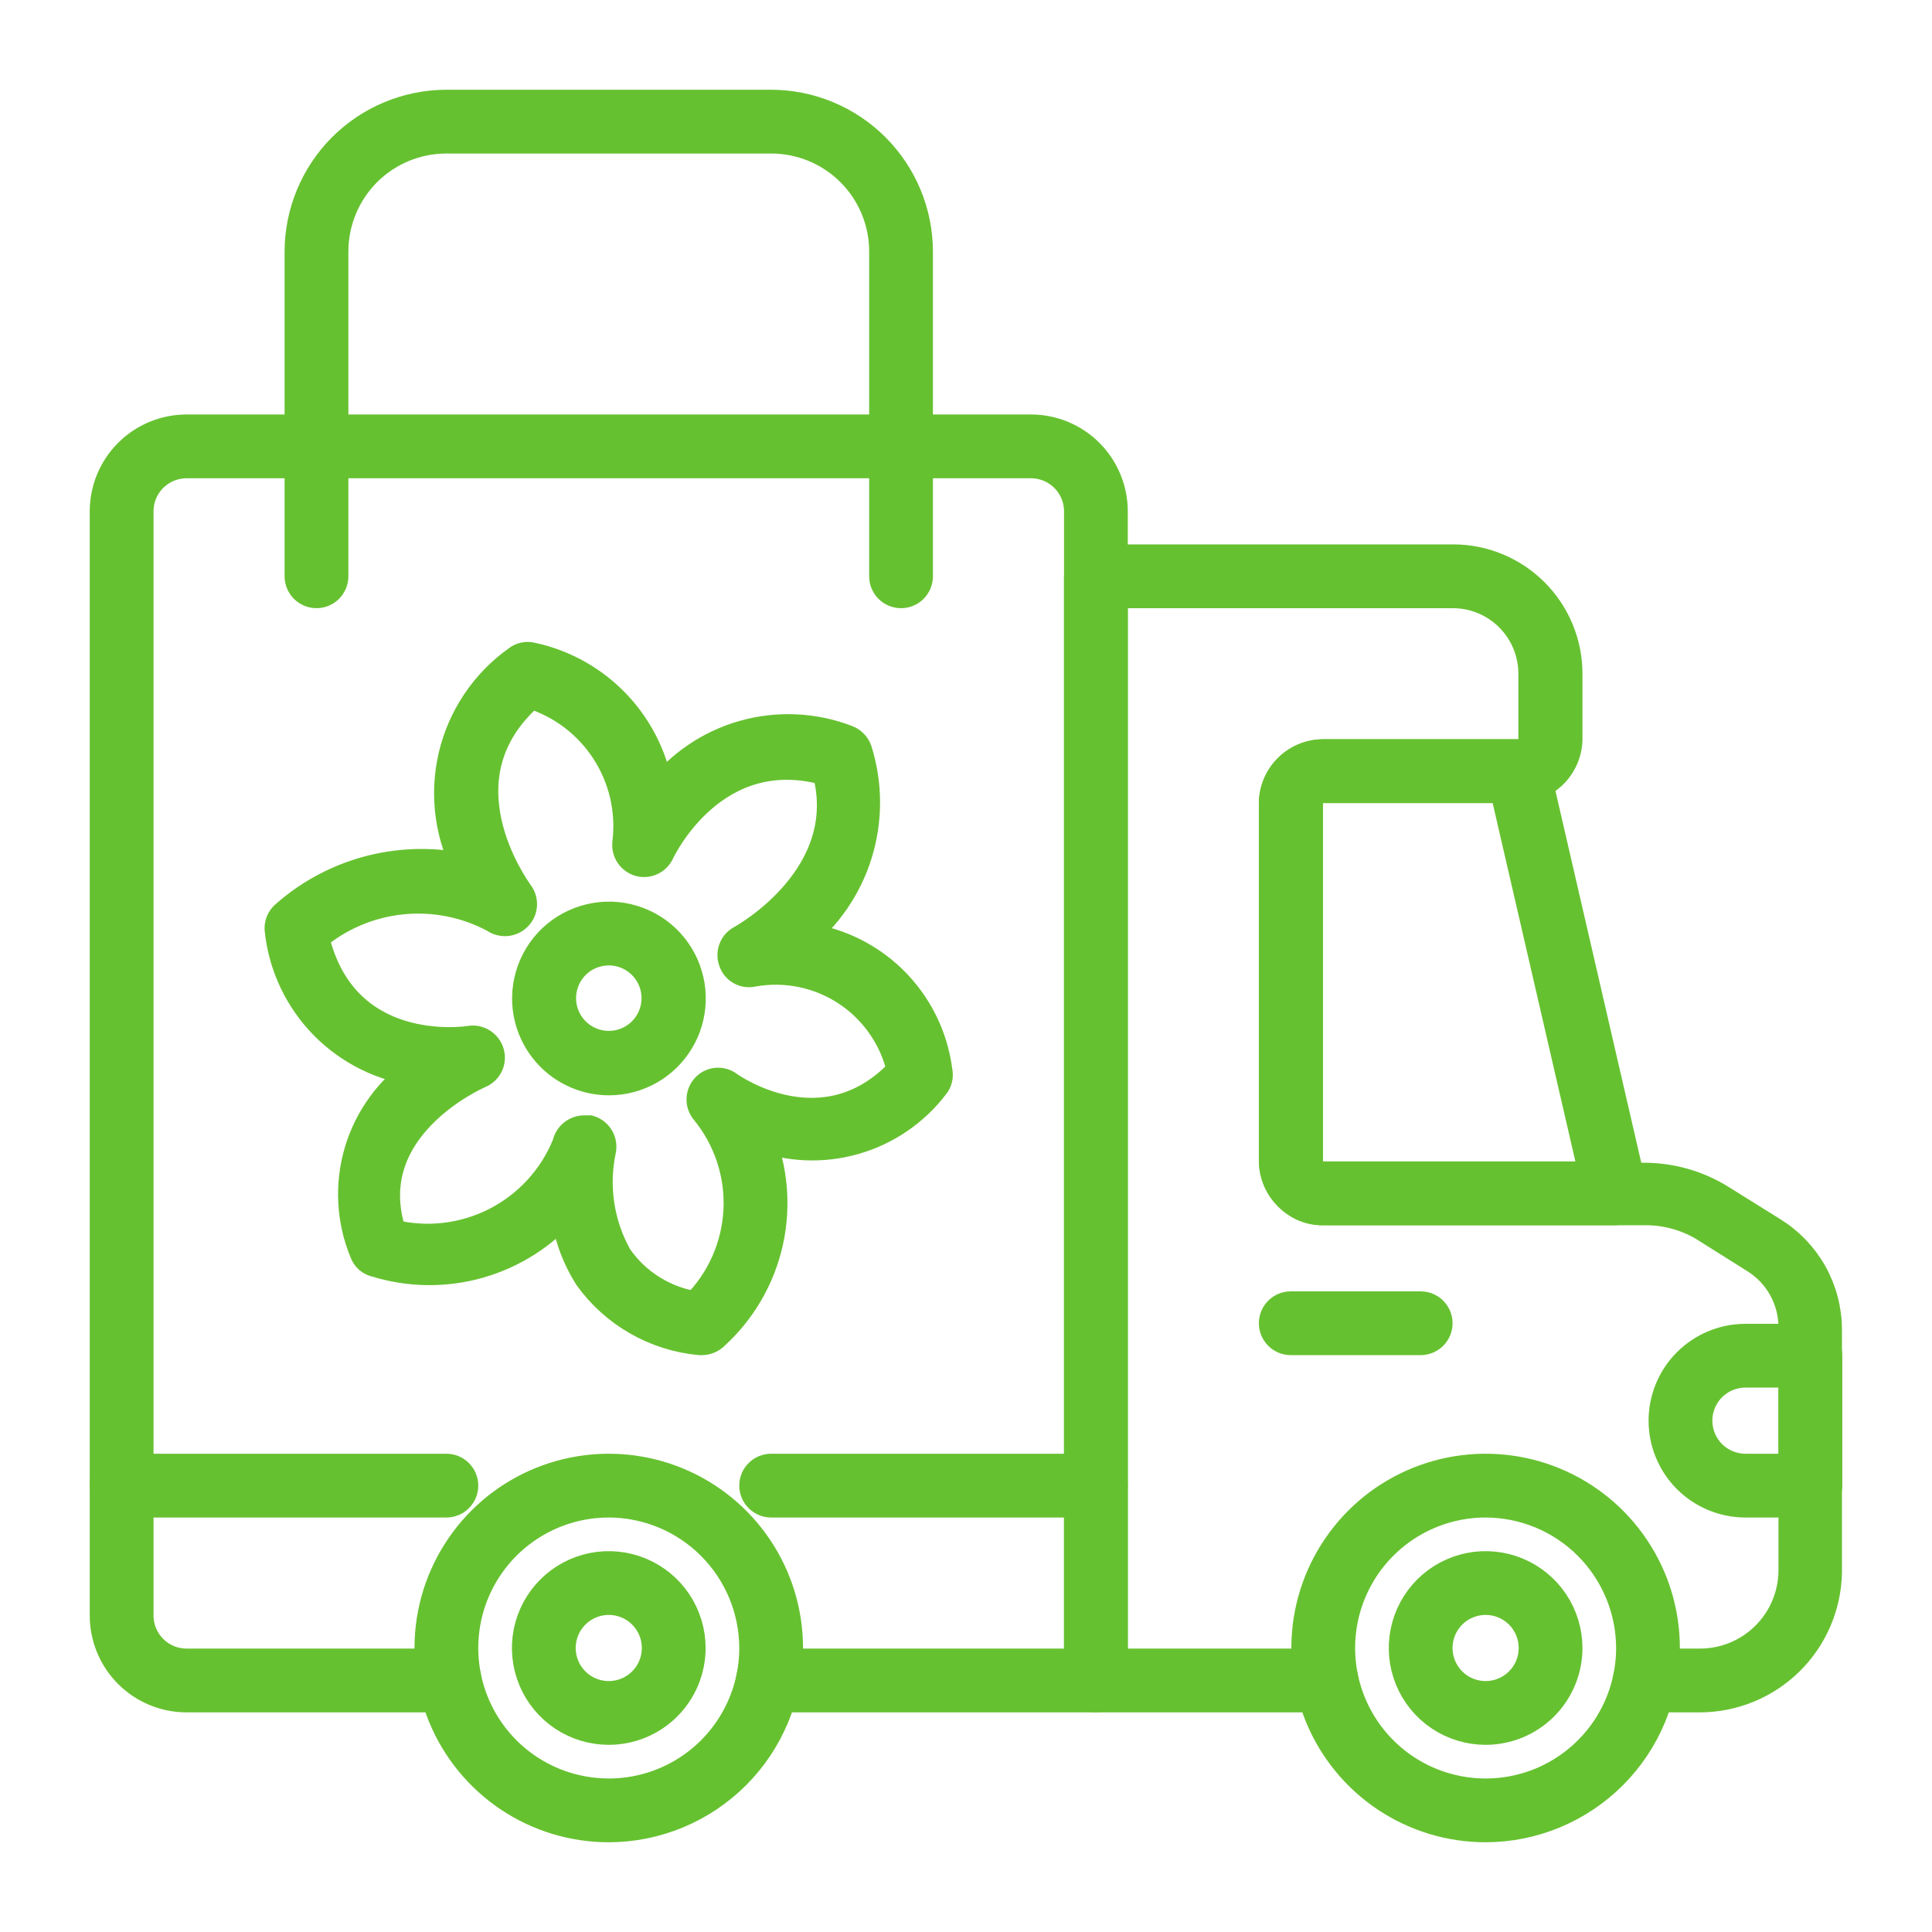 <svg width="55" height="55" viewBox="0 0 55 55" fill="none" xmlns="http://www.w3.org/2000/svg">
<path d="M48.404 48.302H46.823C46.7 48.302 46.583 48.253 46.496 48.166C46.409 48.08 46.36 47.962 46.36 47.84C46.36 47.717 46.409 47.599 46.496 47.513C46.583 47.426 46.7 47.377 46.823 47.377H48.404C49.111 47.375 49.79 47.093 50.29 46.592C50.791 46.092 51.073 45.413 51.075 44.706V37.781C51.074 37.384 50.972 36.994 50.778 36.647C50.584 36.301 50.304 36.01 49.966 35.802L48.496 34.878C47.985 34.581 47.404 34.428 46.813 34.434H37.697C37.513 34.444 37.328 34.412 37.157 34.342C36.986 34.272 36.833 34.164 36.708 34.027C36.45 33.779 36.298 33.442 36.283 33.084V22.914C36.279 22.73 36.312 22.547 36.38 22.376C36.447 22.204 36.547 22.048 36.675 21.916C36.803 21.783 36.956 21.678 37.126 21.605C37.295 21.532 37.476 21.493 37.661 21.491H43.208C43.33 21.491 43.448 21.442 43.535 21.355C43.621 21.268 43.67 21.151 43.67 21.028V19.179C43.67 18.568 43.428 17.981 42.996 17.548C42.565 17.115 41.979 16.87 41.368 16.868H31.66V47.377H37.762C37.885 47.377 38.002 47.426 38.089 47.513C38.176 47.599 38.224 47.717 38.224 47.84C38.224 47.962 38.176 48.08 38.089 48.166C38.002 48.253 37.885 48.302 37.762 48.302H31.198C31.076 48.302 30.958 48.253 30.871 48.166C30.785 48.08 30.736 47.962 30.736 47.84V16.406C30.736 16.283 30.785 16.166 30.871 16.079C30.958 15.992 31.076 15.943 31.198 15.943H41.368C42.226 15.943 43.049 16.284 43.656 16.891C44.263 17.498 44.604 18.321 44.604 19.179V20.982C44.609 21.167 44.577 21.351 44.51 21.523C44.443 21.696 44.343 21.853 44.215 21.987C44.087 22.12 43.933 22.227 43.763 22.3C43.594 22.374 43.411 22.413 43.226 22.415H37.679C37.556 22.415 37.439 22.464 37.352 22.55C37.266 22.637 37.217 22.755 37.217 22.877V33.084C37.219 33.206 37.269 33.322 37.355 33.408C37.441 33.495 37.557 33.544 37.679 33.546H46.804C47.565 33.547 48.31 33.758 48.958 34.157L50.438 35.081C50.912 35.372 51.304 35.78 51.576 36.265C51.848 36.751 51.991 37.298 51.991 37.855V44.779C51.969 45.718 51.582 46.611 50.912 47.269C50.242 47.927 49.342 48.297 48.404 48.302Z" fill="#66C130" stroke="#66C130" stroke-width="0.891"/>
<path d="M40.443 38.132H36.745C36.623 38.132 36.505 38.083 36.418 37.997C36.332 37.91 36.283 37.792 36.283 37.67C36.283 37.547 36.332 37.43 36.418 37.343C36.505 37.256 36.623 37.208 36.745 37.208H40.443C40.566 37.208 40.684 37.256 40.77 37.343C40.857 37.43 40.906 37.547 40.906 37.67C40.906 37.792 40.857 37.91 40.77 37.997C40.684 38.083 40.566 38.132 40.443 38.132ZM31.198 42.755H21.953C21.83 42.755 21.713 42.706 21.626 42.619C21.539 42.533 21.491 42.415 21.491 42.292C21.491 42.17 21.539 42.052 21.626 41.966C21.713 41.879 21.83 41.83 21.953 41.83H30.736V14.557C30.736 14.189 30.59 13.836 30.33 13.576C30.07 13.316 29.717 13.17 29.349 13.17H5.311C4.944 13.17 4.591 13.316 4.331 13.576C4.071 13.836 3.925 14.189 3.925 14.557V41.83H12.707C12.83 41.83 12.948 41.879 13.034 41.966C13.121 42.052 13.17 42.17 13.17 42.292C13.17 42.415 13.121 42.533 13.034 42.619C12.948 42.706 12.83 42.755 12.707 42.755H3.462C3.34 42.755 3.222 42.706 3.135 42.619C3.049 42.533 3 42.415 3 42.292V14.557C3 13.944 3.244 13.356 3.677 12.922C4.11 12.489 4.698 12.245 5.311 12.245H29.349C29.962 12.245 30.55 12.489 30.983 12.922C31.417 13.356 31.66 13.944 31.66 14.557V42.292C31.66 42.415 31.612 42.533 31.525 42.619C31.438 42.706 31.321 42.755 31.198 42.755Z" fill="#66C130" stroke="#66C130" stroke-width="0.891"/>
<path d="M12.8 48.302H5.311C4.698 48.302 4.11 48.058 3.677 47.625C3.244 47.191 3 46.604 3 45.991V42.292C3 42.17 3.049 42.052 3.135 41.966C3.222 41.879 3.34 41.83 3.462 41.83C3.585 41.83 3.702 41.879 3.789 41.966C3.876 42.052 3.925 42.17 3.925 42.292V45.991C3.925 46.358 4.071 46.711 4.331 46.971C4.591 47.231 4.944 47.377 5.311 47.377H12.8C12.923 47.377 13.04 47.426 13.127 47.513C13.214 47.599 13.262 47.717 13.262 47.84C13.262 47.962 13.214 48.08 13.127 48.166C13.04 48.253 12.923 48.302 12.8 48.302ZM31.198 48.302H21.86C21.738 48.302 21.62 48.253 21.534 48.166C21.447 48.08 21.398 47.962 21.398 47.84C21.398 47.717 21.447 47.599 21.534 47.513C21.62 47.426 21.738 47.377 21.86 47.377H30.736V42.292C30.736 42.17 30.785 42.052 30.871 41.966C30.958 41.879 31.076 41.83 31.198 41.83C31.321 41.83 31.438 41.879 31.525 41.966C31.612 42.052 31.66 42.17 31.66 42.292V47.84C31.66 47.962 31.612 48.08 31.525 48.166C31.438 48.253 31.321 48.302 31.198 48.302Z" fill="#66C130" stroke="#66C130" stroke-width="0.891"/>
<path d="M17.33 52C16.325 52 15.341 51.702 14.505 51.143C13.669 50.584 13.017 49.79 12.632 48.861C12.248 47.932 12.147 46.91 12.343 45.923C12.539 44.937 13.024 44.031 13.735 43.319C14.446 42.608 15.352 42.124 16.338 41.928C17.325 41.732 18.347 41.832 19.276 42.217C20.205 42.602 20.999 43.254 21.558 44.09C22.117 44.926 22.415 45.909 22.415 46.915C22.413 48.263 21.876 49.555 20.923 50.508C19.97 51.461 18.678 51.998 17.33 52ZM17.33 42.755C16.507 42.755 15.703 42.999 15.019 43.456C14.335 43.913 13.801 44.563 13.486 45.323C13.172 46.083 13.089 46.92 13.25 47.727C13.41 48.534 13.806 49.275 14.388 49.857C14.97 50.439 15.711 50.835 16.519 50.995C17.326 51.156 18.162 51.074 18.922 50.759C19.683 50.444 20.332 49.911 20.789 49.227C21.247 48.542 21.491 47.738 21.491 46.915C21.488 45.812 21.049 44.756 20.269 43.976C19.49 43.196 18.433 42.757 17.33 42.755Z" fill="#66C130" stroke="#66C130" stroke-width="0.891"/>
<path d="M17.33 49.226C16.873 49.226 16.426 49.091 16.046 48.837C15.666 48.583 15.37 48.222 15.195 47.8C15.02 47.377 14.974 46.913 15.063 46.464C15.152 46.016 15.373 45.604 15.696 45.281C16.019 44.958 16.431 44.737 16.879 44.648C17.328 44.559 17.792 44.605 18.215 44.78C18.637 44.955 18.998 45.251 19.252 45.631C19.506 46.011 19.642 46.458 19.642 46.915C19.642 47.528 19.398 48.116 18.965 48.55C18.531 48.983 17.943 49.226 17.33 49.226ZM17.33 45.528C17.056 45.528 16.788 45.61 16.56 45.762C16.332 45.914 16.154 46.131 16.049 46.384C15.944 46.638 15.916 46.917 15.97 47.186C16.023 47.455 16.156 47.702 16.35 47.896C16.544 48.09 16.791 48.222 17.06 48.275C17.329 48.329 17.608 48.301 17.861 48.196C18.114 48.091 18.331 47.914 18.483 47.686C18.636 47.458 18.717 47.189 18.717 46.915C18.717 46.547 18.571 46.195 18.311 45.934C18.051 45.674 17.698 45.528 17.33 45.528ZM42.292 52C41.287 52 40.304 51.702 39.467 51.143C38.631 50.584 37.98 49.79 37.595 48.861C37.21 47.932 37.109 46.91 37.305 45.923C37.501 44.937 37.986 44.031 38.697 43.319C39.408 42.608 40.314 42.124 41.3 41.928C42.287 41.732 43.309 41.832 44.238 42.217C45.167 42.602 45.962 43.254 46.52 44.09C47.079 44.926 47.377 45.909 47.377 46.915C47.375 48.263 46.838 49.555 45.885 50.508C44.932 51.461 43.64 51.998 42.292 52ZM42.292 42.755C41.47 42.755 40.665 42.999 39.981 43.456C39.297 43.913 38.764 44.563 38.449 45.323C38.134 46.083 38.051 46.92 38.212 47.727C38.373 48.534 38.769 49.275 39.351 49.857C39.932 50.439 40.674 50.835 41.481 50.995C42.288 51.156 43.124 51.074 43.885 50.759C44.645 50.444 45.294 49.911 45.752 49.227C46.209 48.542 46.453 47.738 46.453 46.915C46.45 45.812 46.011 44.756 45.232 43.976C44.452 43.196 43.395 42.757 42.292 42.755Z" fill="#66C130" stroke="#66C130" stroke-width="0.891"/>
<path d="M42.292 49.226C41.835 49.226 41.388 49.091 41.008 48.837C40.628 48.583 40.332 48.222 40.157 47.8C39.982 47.377 39.936 46.913 40.026 46.464C40.115 46.016 40.335 45.604 40.658 45.281C40.981 44.958 41.393 44.737 41.842 44.648C42.29 44.559 42.755 44.605 43.177 44.78C43.599 44.955 43.96 45.251 44.214 45.631C44.468 46.011 44.604 46.458 44.604 46.915C44.604 47.528 44.36 48.116 43.927 48.549C43.493 48.983 42.905 49.226 42.292 49.226ZM42.292 45.528C42.018 45.528 41.75 45.61 41.522 45.762C41.294 45.914 41.116 46.131 41.011 46.384C40.906 46.638 40.879 46.917 40.932 47.186C40.986 47.455 41.118 47.702 41.312 47.896C41.506 48.09 41.753 48.222 42.022 48.275C42.291 48.329 42.57 48.301 42.823 48.196C43.077 48.091 43.293 47.914 43.446 47.685C43.598 47.458 43.679 47.189 43.679 46.915C43.679 46.547 43.533 46.194 43.273 45.934C43.013 45.674 42.66 45.528 42.292 45.528ZM37.67 34.434C37.303 34.432 36.951 34.286 36.69 34.027C36.438 33.776 36.293 33.439 36.283 33.084V22.914C36.278 22.729 36.31 22.545 36.378 22.372C36.445 22.2 36.547 22.042 36.676 21.91C36.805 21.777 36.96 21.672 37.13 21.599C37.301 21.527 37.484 21.491 37.67 21.491H43.217C43.322 21.492 43.423 21.528 43.505 21.593C43.587 21.658 43.645 21.749 43.67 21.851L46.444 33.87C46.457 33.938 46.456 34.007 46.439 34.074C46.423 34.141 46.392 34.204 46.349 34.258C46.306 34.312 46.251 34.355 46.189 34.386C46.127 34.416 46.059 34.433 45.99 34.434H37.67ZM37.67 22.415C37.547 22.415 37.43 22.464 37.343 22.55C37.256 22.637 37.208 22.755 37.208 22.877V33.047C37.21 33.169 37.259 33.285 37.346 33.371C37.432 33.458 37.548 33.507 37.67 33.509H45.408L42.847 22.415H37.67ZM51.538 42.755H49.689C49.076 42.755 48.488 42.511 48.054 42.078C47.621 41.644 47.377 41.056 47.377 40.443C47.377 39.83 47.621 39.242 48.054 38.809C48.488 38.376 49.076 38.132 49.689 38.132H51.538C51.66 38.132 51.778 38.181 51.865 38.267C51.951 38.354 52 38.472 52 38.594V42.292C52 42.415 51.951 42.533 51.865 42.619C51.778 42.706 51.66 42.755 51.538 42.755ZM49.689 39.057C49.321 39.057 48.968 39.203 48.708 39.463C48.448 39.723 48.302 40.076 48.302 40.443C48.302 40.811 48.448 41.164 48.708 41.424C48.968 41.684 49.321 41.83 49.689 41.83H51.075V39.057H49.689ZM19.984 38.132H19.919C19.299 38.074 18.698 37.883 18.158 37.574C17.617 37.264 17.149 36.843 16.785 36.339C16.407 35.744 16.173 35.07 16.101 34.369C15.45 35.121 14.595 35.667 13.64 35.941C12.684 36.215 11.67 36.206 10.72 35.913C10.646 35.9 10.578 35.867 10.521 35.818C10.464 35.769 10.421 35.706 10.396 35.636C10.02 34.731 9.967 33.723 10.246 32.783C10.526 31.844 11.121 31.029 11.931 30.477C10.921 30.356 9.982 29.898 9.265 29.176C8.549 28.455 8.097 27.512 7.983 26.502C7.969 26.419 7.978 26.333 8.009 26.255C8.04 26.177 8.092 26.109 8.159 26.058C8.859 25.444 9.697 25.008 10.601 24.784C11.505 24.561 12.449 24.557 13.355 24.773C12.821 23.782 12.668 22.63 12.923 21.534C13.179 20.438 13.825 19.472 14.742 18.819C14.796 18.774 14.861 18.743 14.93 18.729C14.999 18.714 15.071 18.717 15.139 18.735C16.066 18.935 16.909 19.415 17.553 20.109C18.198 20.804 18.614 21.68 18.745 22.619C19.349 21.816 20.198 21.232 21.164 20.955C22.13 20.678 23.16 20.723 24.098 21.084C24.164 21.109 24.225 21.148 24.274 21.199C24.324 21.251 24.361 21.312 24.384 21.38C24.681 22.328 24.683 23.344 24.389 24.294C24.096 25.243 23.52 26.081 22.739 26.696C23.728 26.787 24.657 27.213 25.372 27.904C26.086 28.595 26.544 29.509 26.668 30.495C26.684 30.563 26.684 30.633 26.668 30.701C26.652 30.768 26.62 30.831 26.576 30.884C26.007 31.627 25.215 32.167 24.315 32.423C23.416 32.68 22.458 32.639 21.583 32.307C21.983 33.268 22.077 34.329 21.852 35.345C21.627 36.361 21.094 37.282 20.326 37.984C20.281 38.03 20.228 38.067 20.169 38.093C20.111 38.118 20.048 38.131 19.984 38.132ZM16.637 32.197H16.776C16.888 32.233 16.982 32.31 17.041 32.413C17.099 32.516 17.116 32.636 17.09 32.751C16.872 33.792 17.04 34.876 17.561 35.802C17.821 36.178 18.156 36.497 18.544 36.738C18.932 36.98 19.365 37.14 19.817 37.208C20.551 36.476 20.987 35.497 21.04 34.461C21.093 33.426 20.759 32.408 20.104 31.605C20.03 31.52 19.989 31.412 19.989 31.3C19.989 31.188 20.03 31.079 20.104 30.995C20.179 30.909 20.283 30.855 20.396 30.843C20.509 30.831 20.623 30.862 20.714 30.93C20.825 31.013 23.488 32.871 25.697 30.495C25.492 29.558 24.931 28.738 24.133 28.206C23.334 27.675 22.36 27.475 21.417 27.648C21.309 27.672 21.196 27.655 21.101 27.6C21.005 27.545 20.933 27.457 20.899 27.352C20.86 27.249 20.86 27.136 20.897 27.033C20.934 26.929 21.007 26.843 21.102 26.788C21.241 26.714 24.394 24.939 23.561 21.925C20.326 21 18.819 24.116 18.754 24.255C18.708 24.355 18.627 24.434 18.527 24.48C18.427 24.526 18.314 24.535 18.209 24.505C18.104 24.473 18.013 24.406 17.952 24.315C17.892 24.224 17.864 24.114 17.876 24.005C17.991 23.079 17.776 22.143 17.268 21.36C16.761 20.577 15.994 19.998 15.102 19.725C12.329 22.119 14.63 25.272 14.732 25.438C14.804 25.522 14.843 25.629 14.843 25.739C14.843 25.849 14.804 25.956 14.732 26.039C14.655 26.13 14.546 26.188 14.428 26.202C14.309 26.215 14.19 26.184 14.094 26.113C13.276 25.674 12.345 25.491 11.422 25.588C10.498 25.685 9.625 26.058 8.917 26.659C9.721 30.181 13.244 29.673 13.392 29.645C13.504 29.629 13.617 29.654 13.712 29.715C13.807 29.776 13.877 29.869 13.909 29.978C13.941 30.086 13.933 30.202 13.885 30.304C13.837 30.406 13.754 30.487 13.65 30.532C13.503 30.597 10.11 32.104 11.136 35.155C12.143 35.406 13.207 35.284 14.132 34.812C15.056 34.339 15.779 33.548 16.165 32.585C16.187 32.475 16.245 32.377 16.331 32.306C16.417 32.235 16.525 32.197 16.637 32.197Z" fill="#66C130" stroke="#66C130" stroke-width="0.891"/>
<path d="M17.33 30.736C16.921 30.735 16.519 30.625 16.166 30.418C15.812 30.211 15.521 29.913 15.32 29.556C15.119 29.199 15.017 28.795 15.024 28.386C15.031 27.976 15.147 27.576 15.359 27.226C15.571 26.876 15.873 26.588 16.233 26.393C16.593 26.198 16.998 26.102 17.408 26.114C17.817 26.127 18.216 26.249 18.563 26.466C18.91 26.683 19.193 26.989 19.383 27.352C19.567 27.705 19.658 28.099 19.645 28.497C19.633 28.895 19.518 29.283 19.311 29.623C19.105 29.964 18.814 30.245 18.467 30.44C18.12 30.635 17.728 30.737 17.33 30.736ZM17.33 27.038C17.108 27.039 16.89 27.093 16.692 27.195C16.394 27.351 16.163 27.611 16.044 27.926C15.924 28.241 15.924 28.588 16.043 28.903C16.162 29.218 16.393 29.478 16.691 29.635C16.989 29.791 17.334 29.833 17.661 29.753C17.988 29.672 18.274 29.475 18.465 29.198C18.656 28.921 18.739 28.583 18.699 28.249C18.658 27.915 18.496 27.607 18.244 27.384C17.992 27.16 17.667 27.038 17.33 27.038ZM25.651 16.868C25.528 16.868 25.411 16.819 25.324 16.733C25.237 16.646 25.189 16.528 25.189 16.406V7.16C25.189 6.302 24.848 5.479 24.241 4.872C23.634 4.265 22.811 3.925 21.953 3.925H12.708C11.849 3.925 11.026 4.265 10.419 4.872C9.813 5.479 9.472 6.302 9.472 7.16V16.406C9.472 16.528 9.423 16.646 9.336 16.733C9.25 16.819 9.132 16.868 9.009 16.868C8.887 16.868 8.769 16.819 8.683 16.733C8.596 16.646 8.547 16.528 8.547 16.406V7.16C8.55 6.058 8.989 5.001 9.768 4.221C10.548 3.442 11.605 3.002 12.708 3H21.953C23.055 3.002 24.112 3.442 24.892 4.221C25.672 5.001 26.111 6.058 26.113 7.16V16.406C26.113 16.528 26.064 16.646 25.978 16.733C25.891 16.819 25.774 16.868 25.651 16.868Z" fill="#66C130" stroke="#66C130" stroke-width="0.891"/>
</svg>
